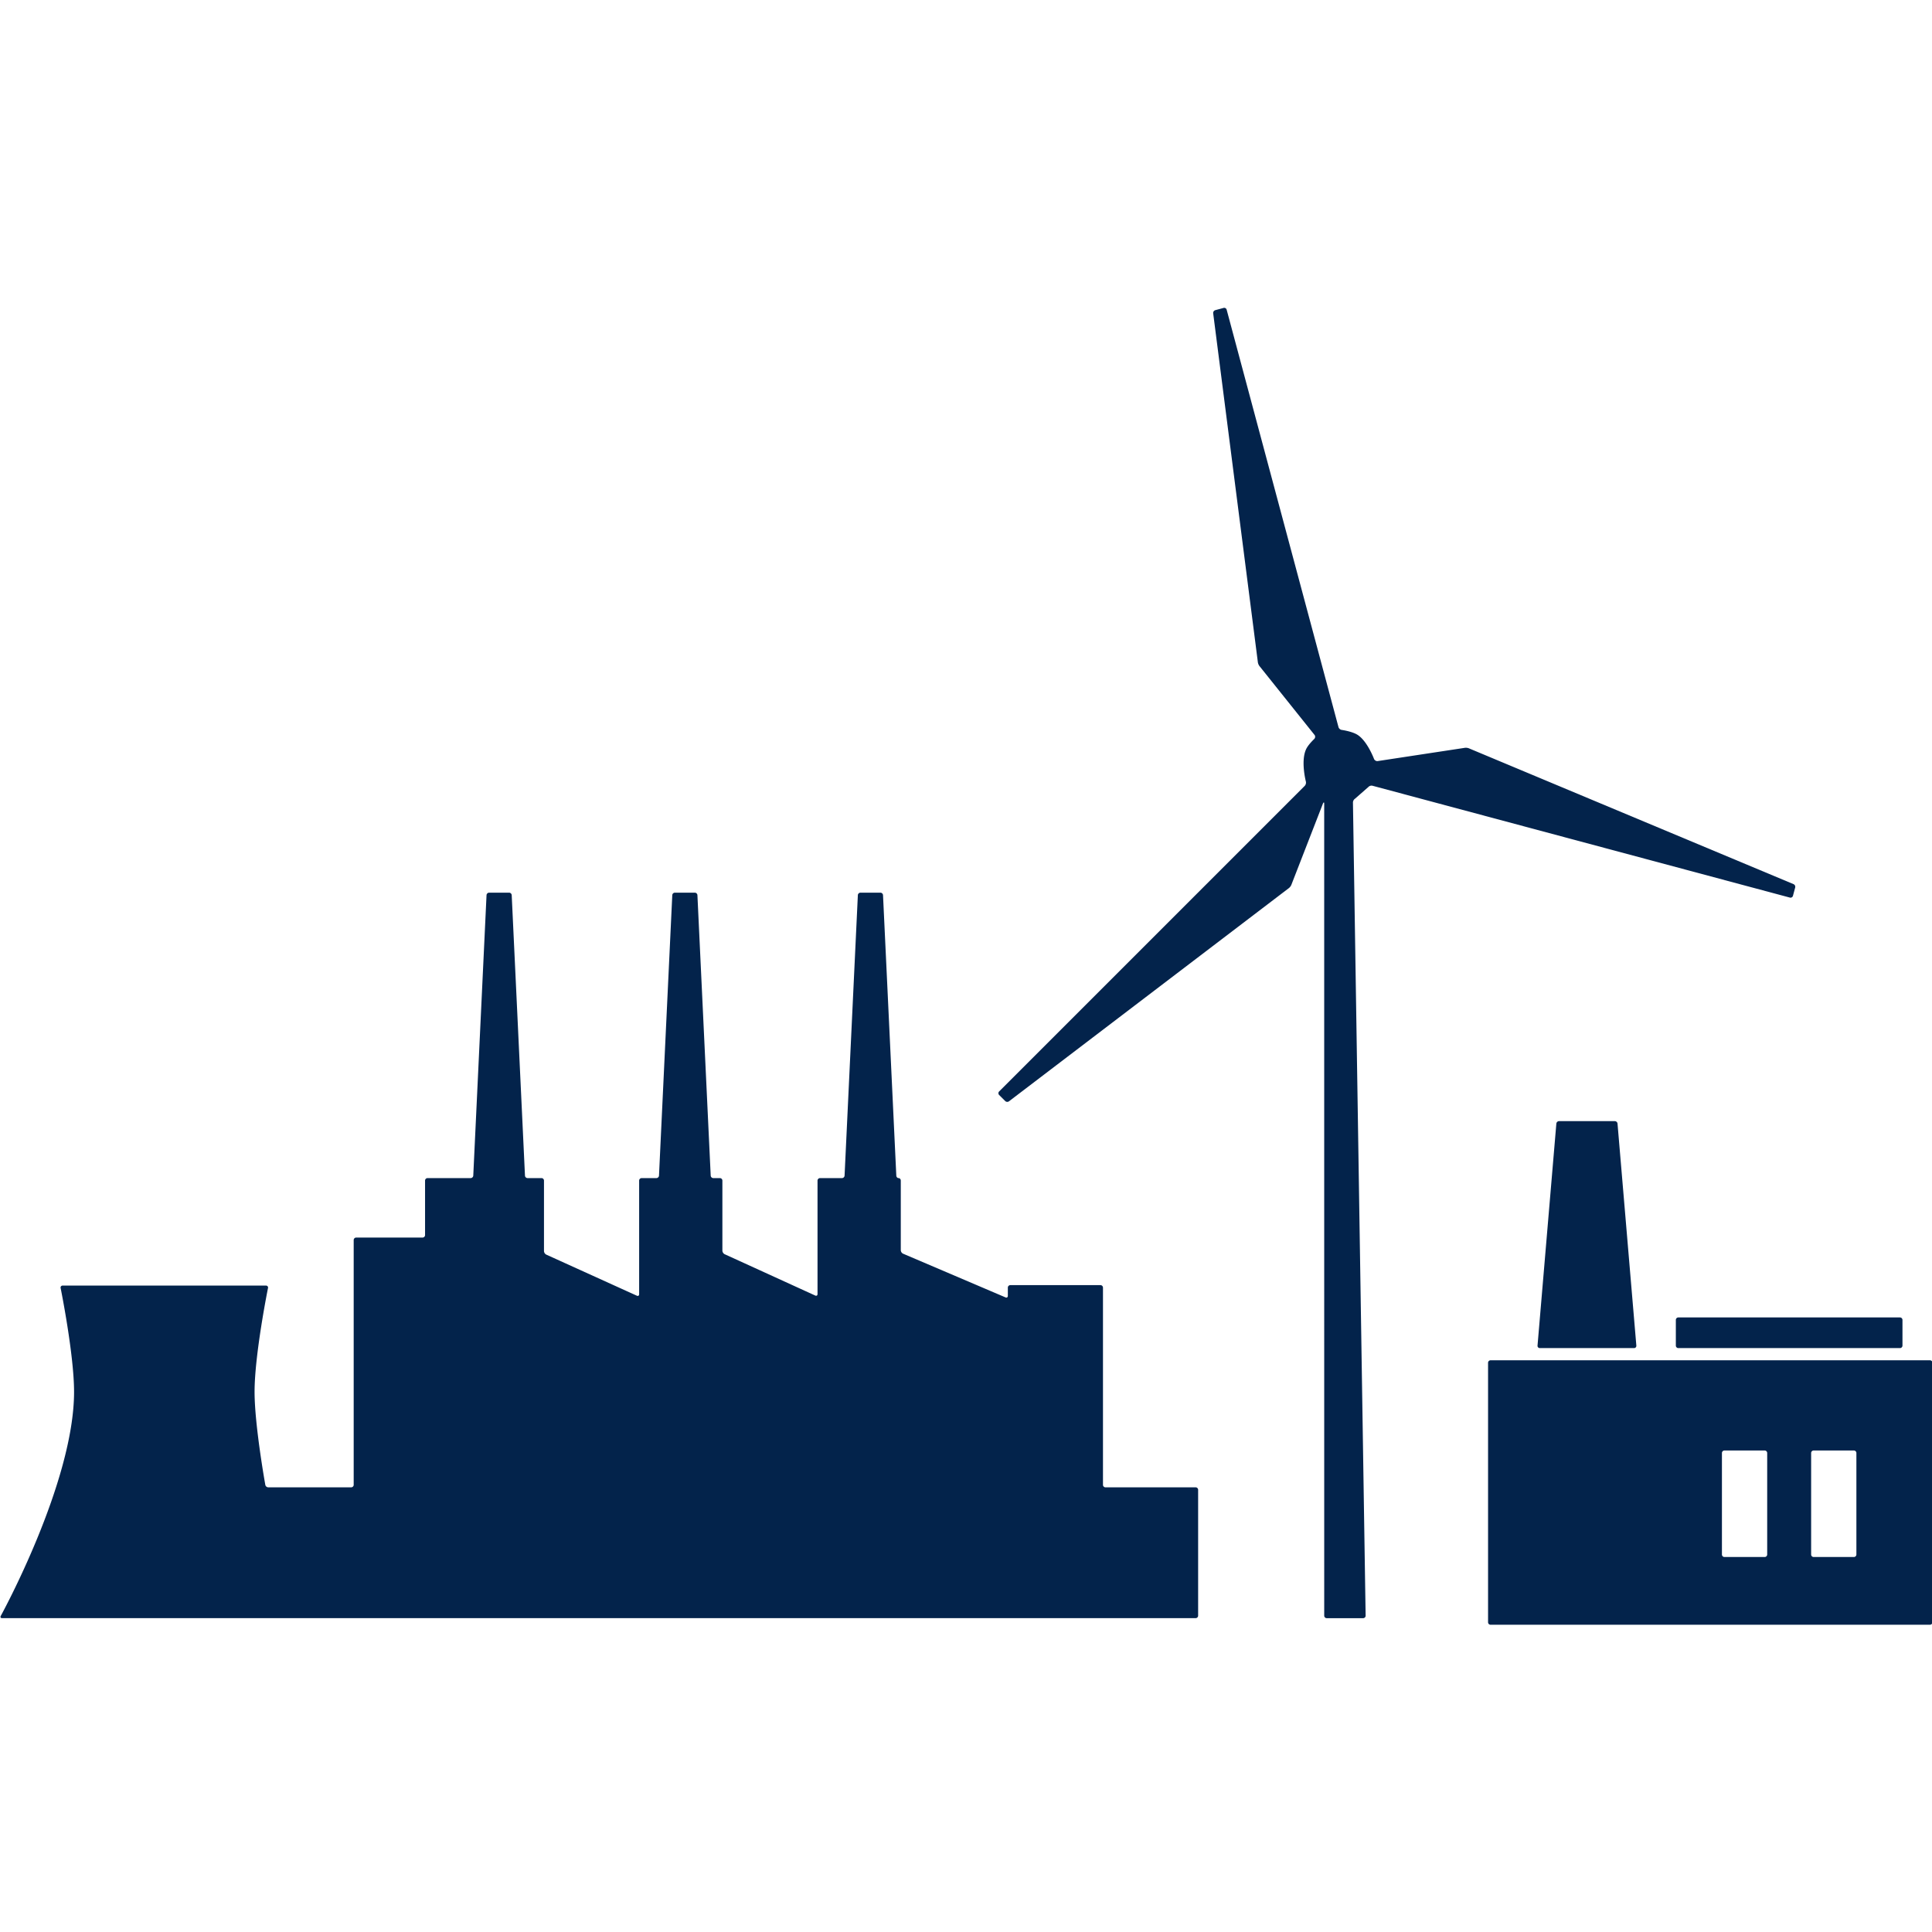 <?xml version="1.0" encoding="UTF-8"?>
<svg xmlns="http://www.w3.org/2000/svg" viewBox="0 0 200 200"><path fill="#1b2746" d="M114.179 133.295a.259.259 0 0 0-.258-.258h-9.332a.259.259 0 0 0-.258.258v.855c0 .142-.107.212-.237.157l-10.608-4.526a.423.423 0 0 1-.237-.359v-7.207c0-.142-.102-.258-.226-.258s-.232-.116-.238-.258L91.41 92.667a.274.274 0 0 0-.27-.258h-2.065a.273.273 0 0 0-.27.258l-1.375 29.032a.274.274 0 0 1-.27.258h-2.272a.259.259 0 0 0-.258.258v11.749c0 .142-.106.21-.235.151l-9.379-4.28a.438.438 0 0 1-.235-.365v-7.255a.259.259 0 0 0-.258-.258h-.681a.273.273 0 0 1-.27-.258l-1.375-29.032a.274.274 0 0 0-.27-.258h-2.063a.273.273 0 0 0-.27.258l-1.375 29.032a.274.274 0 0 1-.27.258h-1.527a.259.259 0 0 0-.258.258v11.766c0 .142-.106.21-.235.151l-9.381-4.255a.438.438 0 0 1-.235-.365v-7.298a.259.259 0 0 0-.258-.258h-1.44a.273.273 0 0 1-.27-.258l-1.373-29.032a.274.274 0 0 0-.27-.258h-2.066a.273.273 0 0 0-.27.258l-1.373 29.032a.274.274 0 0 1-.27.258H44.26a.259.259 0 0 0-.258.258v5.64a.259.259 0 0 1-.258.258h-6.872a.259.259 0 0 0-.258.258v25.339a.259.259 0 0 1-.258.258h-8.587a.32.32 0 0 1-.304-.254s-1.112-6.171-1.112-9.631c0-3.877 1.39-10.745 1.39-10.745a.203.203 0 0 0-.207-.253H6.484a.203.203 0 0 0-.207.253s1.39 6.868 1.39 10.745c0 9.401-7.59 23.202-7.59 23.202-.068.124-.008.226.134.226H123.772a.259.259 0 0 0 .258-.258v-13.026a.259.259 0 0 0-.258-.258h-9.334a.259.259 0 0 1-.258-.258v-20.415zM141.656 81.467a.447.447 0 0 1 .417-.129l43.217 11.58a.259.259 0 0 0 .316-.182l.231-.861a.304.304 0 0 0-.171-.349L152.05 77.462a.891.891 0 0 0-.488-.035l-8.978 1.365a.384.384 0 0 1-.348-.233s-.715-1.919-1.77-2.528c-.582-.335-1.583-.472-1.583-.472a.419.419 0 0 1-.322-.284l-11.578-43.217a.259.259 0 0 0-.316-.182l-.863.232a.305.305 0 0 0-.216.323l4.628 36.143a.892.892 0 0 0 .214.44l5.67 7.091a.327.327 0 0 1-.052.395s-.517.485-.769.922c-.691 1.199-.093 3.494-.093 3.494a.5.5 0 0 1-.117.432l-31.639 31.639c-.1.1-.1.264 0 .365l.631.629c.1.1.275.112.388.026l28.986-22.079a.896.896 0 0 0 .274-.405l3.252-8.367c.066-.125.12-.112.12.03l.002 84.068c0 .142.116.258.258.258h3.774a.254.254 0 0 0 .254-.258l-1.312-84.182a.503.503 0 0 1 .216-.393l1.383-1.212zM173.483 139.296c0 .142.116.258.258.258h22.944a.259.259 0 0 0 .258-.258v-2.657a.259.259 0 0 0-.258-.258h-22.944a.259.259 0 0 0-.258.258v2.657z" style="fill: #03234b;"/><path fill="#1b2746" d="M159.164 139.297a.234.234 0 0 0 .236.257h9.758a.234.234 0 0 0 .236-.257l-1.949-22.981a.287.287 0 0 0-.28-.257h-5.772a.287.287 0 0 0-.28.257l-1.949 22.981zM154.302 140.817a.259.259 0 0 0-.258.258v26.86c0 .142.116.258.258.258H199.789a.259.259 0 0 0 .258-.258v-26.86a.259.259 0 0 0-.258-.258h-45.487zm28.637 20.106a.259.259 0 0 1-.258.258h-4.169a.259.259 0 0 1-.258-.258v-10.509c0-.142.116-.258.258-.258h4.169c.142 0 .258.116.258.258v10.509zm9.234 0a.259.259 0 0 1-.258.258h-4.169a.259.259 0 0 1-.258-.258v-10.509c0-.142.116-.258.258-.258h4.169c.142 0 .258.116.258.258v10.509z" style="fill: #03234b;"/></svg>
